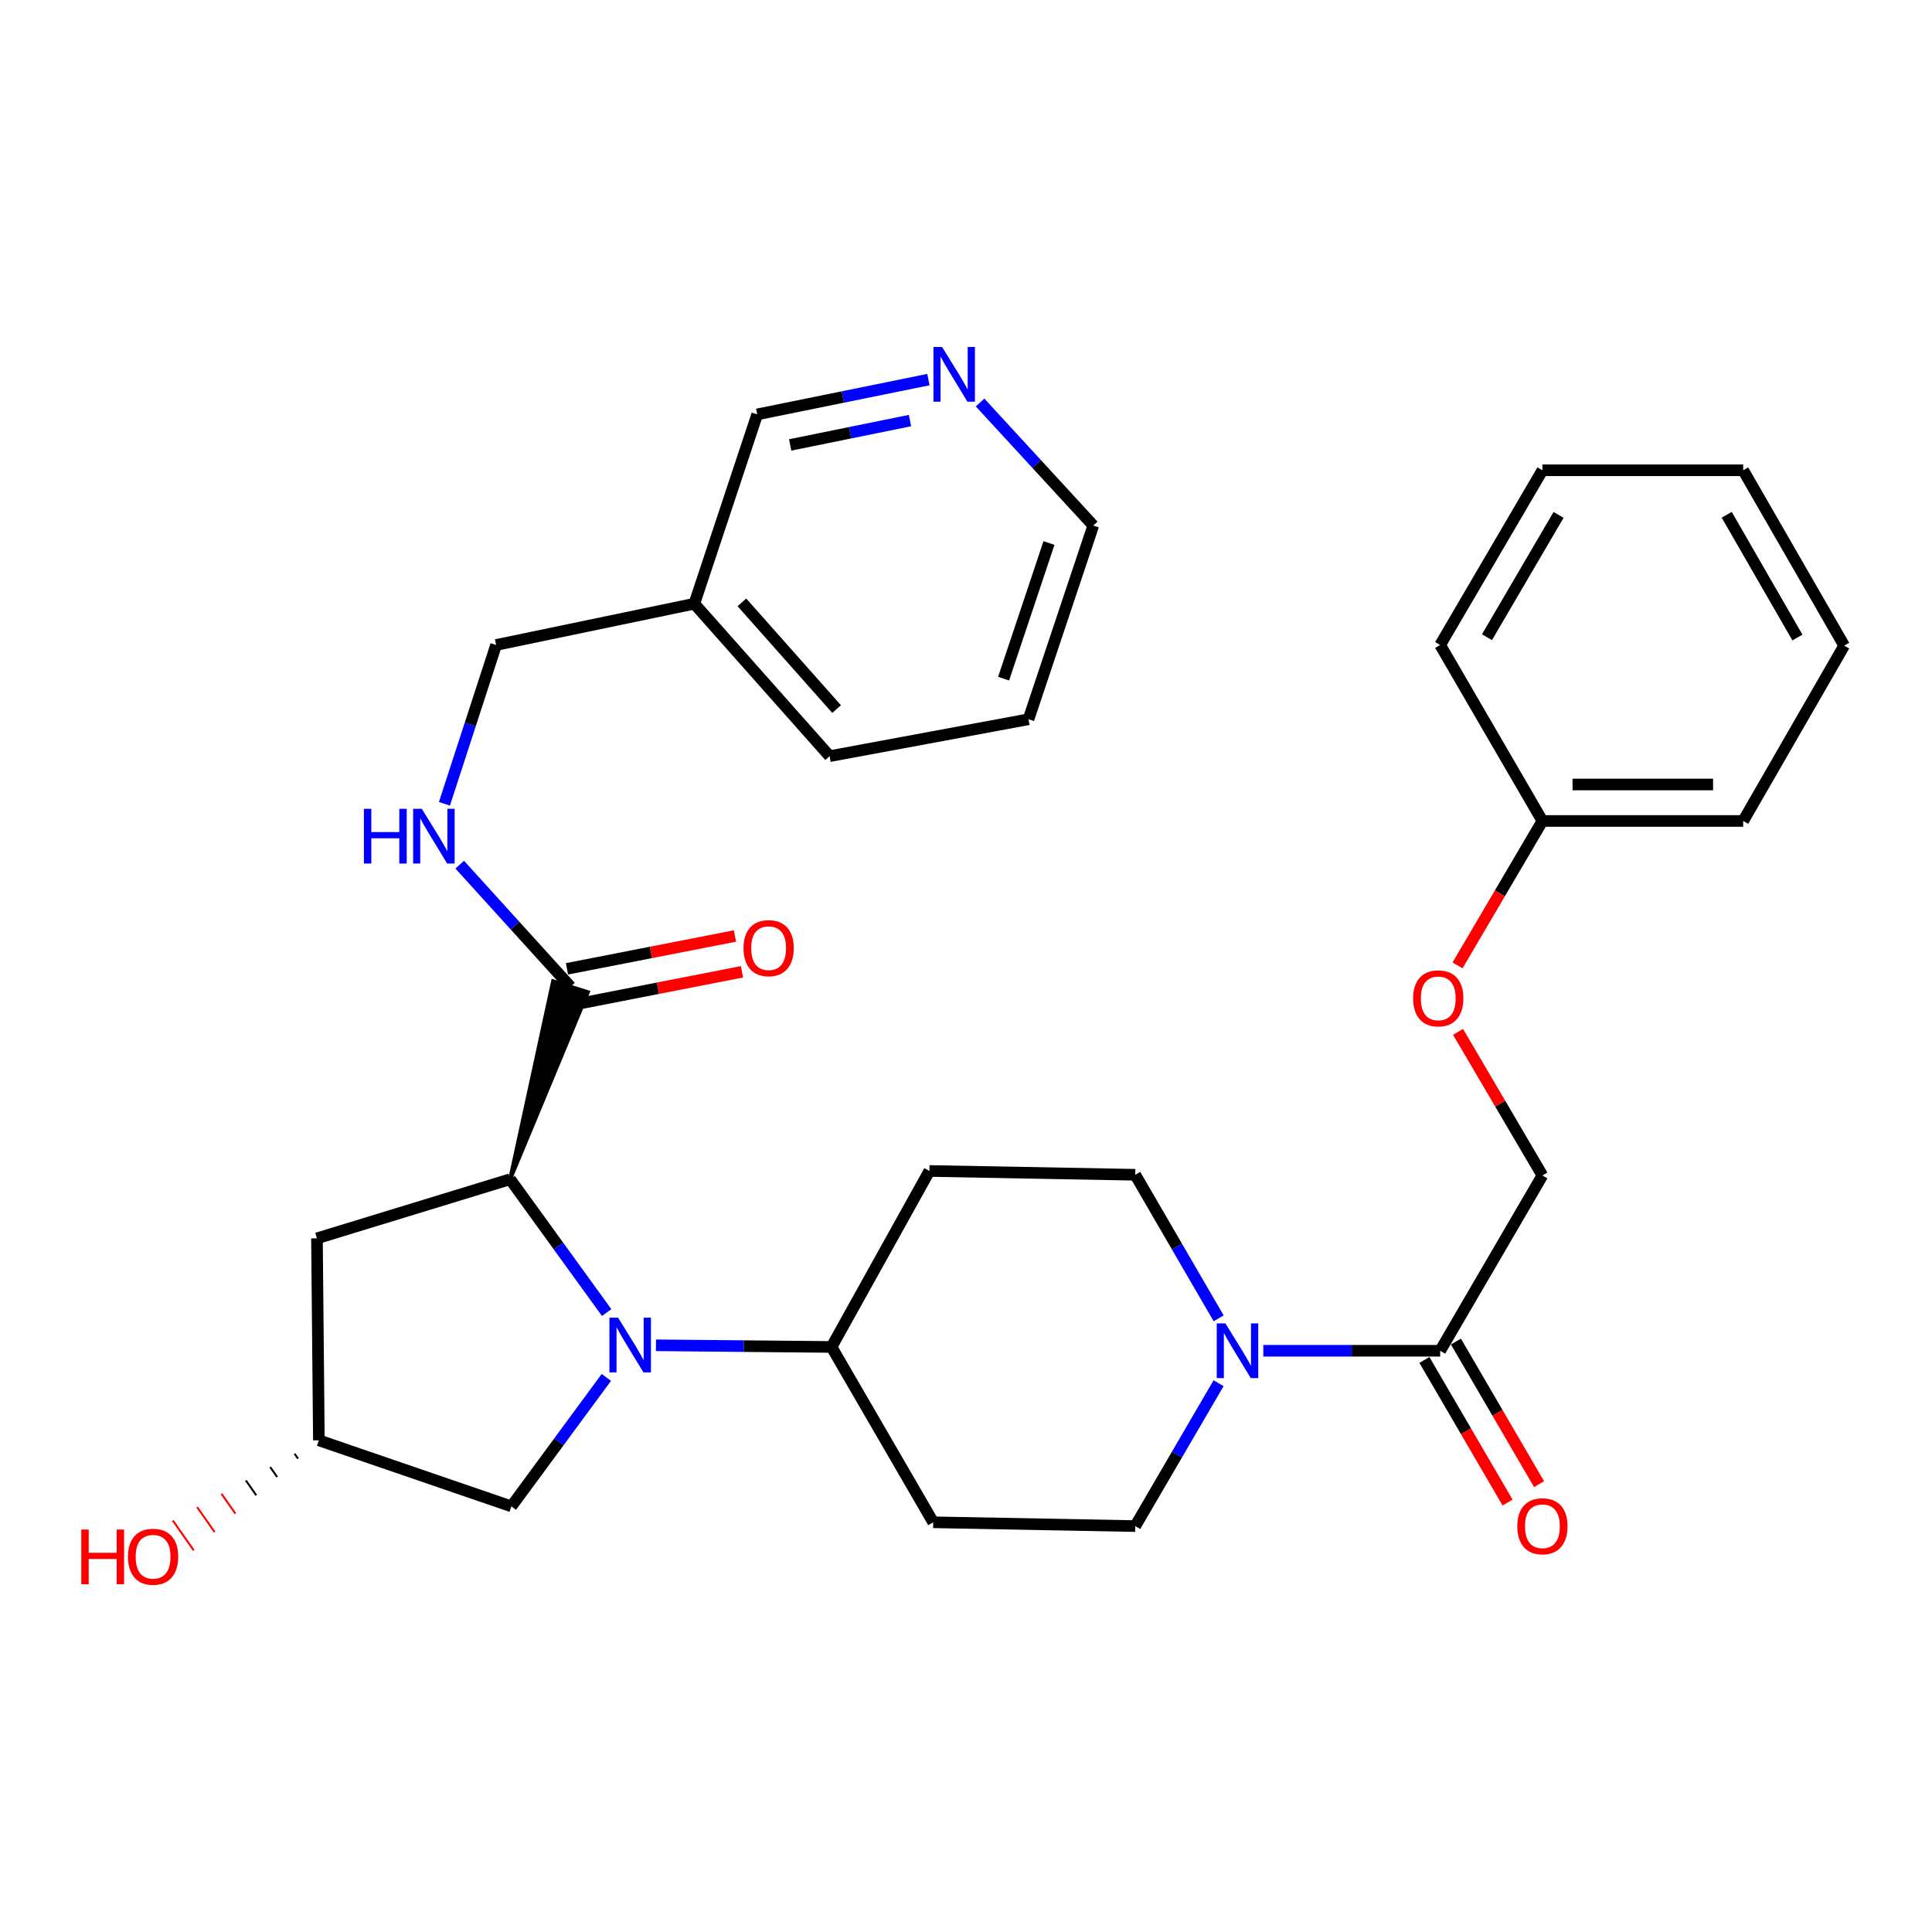 <?xml version='1.0' encoding='iso-8859-1'?>
<svg version='1.1' baseProfile='full'
              xmlns='http://www.w3.org/2000/svg'
                      xmlns:rdkit='http://www.rdkit.org/xml'
                      xmlns:xlink='http://www.w3.org/1999/xlink'
                  xml:space='preserve'
width='1000px' height='1000px' viewBox='0 0 1000 1000'>
<!-- END OF HEADER -->
<rect style='opacity:1.0;fill:#FFFFFF;stroke:none' width='1000' height='1000' x='0' y='0'> </rect>
<path class='bond-0' d='M 314.009,679.386 L 289.023,644.884' style='fill:none;fill-rule:evenodd;stroke:#0000FF;stroke-width:6px;stroke-linecap:butt;stroke-linejoin:miter;stroke-opacity:1' />
<path class='bond-0' d='M 289.023,644.884 L 264.036,610.382' style='fill:none;fill-rule:evenodd;stroke:#000000;stroke-width:6px;stroke-linecap:butt;stroke-linejoin:miter;stroke-opacity:1' />
<path class='bond-4' d='M 339.528,696.321 L 384.962,696.751' style='fill:none;fill-rule:evenodd;stroke:#0000FF;stroke-width:6px;stroke-linecap:butt;stroke-linejoin:miter;stroke-opacity:1' />
<path class='bond-4' d='M 384.962,696.751 L 430.395,697.18' style='fill:none;fill-rule:evenodd;stroke:#000000;stroke-width:6px;stroke-linecap:butt;stroke-linejoin:miter;stroke-opacity:1' />
<path class='bond-6' d='M 313.845,712.947 L 289.266,746.323' style='fill:none;fill-rule:evenodd;stroke:#0000FF;stroke-width:6px;stroke-linecap:butt;stroke-linejoin:miter;stroke-opacity:1' />
<path class='bond-6' d='M 289.266,746.323 L 264.687,779.699' style='fill:none;fill-rule:evenodd;stroke:#000000;stroke-width:6px;stroke-linecap:butt;stroke-linejoin:miter;stroke-opacity:1' />
<path class='bond-2' d='M 264.036,610.382 L 304.286,513.556 L 286.268,507.907 Z' style='fill:#000000;fill-rule:evenodd;fill-opacity:1;stroke:#000000;stroke-width:2px;stroke-linecap:butt;stroke-linejoin:miter;stroke-opacity:1;' />
<path class='bond-5' d='M 264.036,610.382 L 164.061,640.962' style='fill:none;fill-rule:evenodd;stroke:#000000;stroke-width:6px;stroke-linecap:butt;stroke-linejoin:miter;stroke-opacity:1' />
<path class='bond-1' d='M 630.772,682.359 L 609.184,645.211' style='fill:none;fill-rule:evenodd;stroke:#0000FF;stroke-width:6px;stroke-linecap:butt;stroke-linejoin:miter;stroke-opacity:1' />
<path class='bond-1' d='M 609.184,645.211 L 587.596,608.063' style='fill:none;fill-rule:evenodd;stroke:#000000;stroke-width:6px;stroke-linecap:butt;stroke-linejoin:miter;stroke-opacity:1' />
<path class='bond-3' d='M 653.894,699.153 L 699.66,699.153' style='fill:none;fill-rule:evenodd;stroke:#0000FF;stroke-width:6px;stroke-linecap:butt;stroke-linejoin:miter;stroke-opacity:1' />
<path class='bond-3' d='M 699.66,699.153 L 745.427,699.153' style='fill:none;fill-rule:evenodd;stroke:#000000;stroke-width:6px;stroke-linecap:butt;stroke-linejoin:miter;stroke-opacity:1' />
<path class='bond-32' d='M 630.74,715.939 L 609.168,752.923' style='fill:none;fill-rule:evenodd;stroke:#0000FF;stroke-width:6px;stroke-linecap:butt;stroke-linejoin:miter;stroke-opacity:1' />
<path class='bond-32' d='M 609.168,752.923 L 587.596,789.906' style='fill:none;fill-rule:evenodd;stroke:#000000;stroke-width:6px;stroke-linecap:butt;stroke-linejoin:miter;stroke-opacity:1' />
<path class='bond-7' d='M 295.277,510.732 L 266.614,479.139' style='fill:none;fill-rule:evenodd;stroke:#000000;stroke-width:6px;stroke-linecap:butt;stroke-linejoin:miter;stroke-opacity:1' />
<path class='bond-7' d='M 266.614,479.139 L 237.952,447.545' style='fill:none;fill-rule:evenodd;stroke:#0000FF;stroke-width:6px;stroke-linecap:butt;stroke-linejoin:miter;stroke-opacity:1' />
<path class='bond-14' d='M 297.088,519.998 L 340.565,511.5' style='fill:none;fill-rule:evenodd;stroke:#000000;stroke-width:6px;stroke-linecap:butt;stroke-linejoin:miter;stroke-opacity:1' />
<path class='bond-14' d='M 340.565,511.5 L 384.042,503.002' style='fill:none;fill-rule:evenodd;stroke:#FF0000;stroke-width:6px;stroke-linecap:butt;stroke-linejoin:miter;stroke-opacity:1' />
<path class='bond-14' d='M 293.466,501.466 L 336.943,492.968' style='fill:none;fill-rule:evenodd;stroke:#000000;stroke-width:6px;stroke-linecap:butt;stroke-linejoin:miter;stroke-opacity:1' />
<path class='bond-14' d='M 336.943,492.968 L 380.419,484.47' style='fill:none;fill-rule:evenodd;stroke:#FF0000;stroke-width:6px;stroke-linecap:butt;stroke-linejoin:miter;stroke-opacity:1' />
<path class='bond-13' d='M 745.427,699.153 L 798.352,608.42' style='fill:none;fill-rule:evenodd;stroke:#000000;stroke-width:6px;stroke-linecap:butt;stroke-linejoin:miter;stroke-opacity:1' />
<path class='bond-15' d='M 737.271,703.909 L 758.792,740.813' style='fill:none;fill-rule:evenodd;stroke:#000000;stroke-width:6px;stroke-linecap:butt;stroke-linejoin:miter;stroke-opacity:1' />
<path class='bond-15' d='M 758.792,740.813 L 780.313,777.716' style='fill:none;fill-rule:evenodd;stroke:#FF0000;stroke-width:6px;stroke-linecap:butt;stroke-linejoin:miter;stroke-opacity:1' />
<path class='bond-15' d='M 753.583,694.396 L 775.104,731.3' style='fill:none;fill-rule:evenodd;stroke:#000000;stroke-width:6px;stroke-linecap:butt;stroke-linejoin:miter;stroke-opacity:1' />
<path class='bond-15' d='M 775.104,731.3 L 796.625,768.204' style='fill:none;fill-rule:evenodd;stroke:#FF0000;stroke-width:6px;stroke-linecap:butt;stroke-linejoin:miter;stroke-opacity:1' />
<path class='bond-8' d='M 430.395,697.18 L 483.027,787.934' style='fill:none;fill-rule:evenodd;stroke:#000000;stroke-width:6px;stroke-linecap:butt;stroke-linejoin:miter;stroke-opacity:1' />
<path class='bond-9' d='M 430.395,697.18 L 481.054,606.091' style='fill:none;fill-rule:evenodd;stroke:#000000;stroke-width:6px;stroke-linecap:butt;stroke-linejoin:miter;stroke-opacity:1' />
<path class='bond-31' d='M 164.061,640.962 L 165.047,745.51' style='fill:none;fill-rule:evenodd;stroke:#000000;stroke-width:6px;stroke-linecap:butt;stroke-linejoin:miter;stroke-opacity:1' />
<path class='bond-12' d='M 264.687,779.699 L 165.047,745.51' style='fill:none;fill-rule:evenodd;stroke:#000000;stroke-width:6px;stroke-linecap:butt;stroke-linejoin:miter;stroke-opacity:1' />
<path class='bond-19' d='M 230.036,416.046 L 243.412,374.943' style='fill:none;fill-rule:evenodd;stroke:#0000FF;stroke-width:6px;stroke-linecap:butt;stroke-linejoin:miter;stroke-opacity:1' />
<path class='bond-19' d='M 243.412,374.943 L 256.787,333.84' style='fill:none;fill-rule:evenodd;stroke:#000000;stroke-width:6px;stroke-linecap:butt;stroke-linejoin:miter;stroke-opacity:1' />
<path class='bond-11' d='M 483.027,787.934 L 587.596,789.906' style='fill:none;fill-rule:evenodd;stroke:#000000;stroke-width:6px;stroke-linecap:butt;stroke-linejoin:miter;stroke-opacity:1' />
<path class='bond-10' d='M 481.054,606.091 L 587.596,608.063' style='fill:none;fill-rule:evenodd;stroke:#000000;stroke-width:6px;stroke-linecap:butt;stroke-linejoin:miter;stroke-opacity:1' />
<path class='bond-21' d='M 152.445,752.425 L 154.252,755.002' style='fill:none;fill-rule:evenodd;stroke:#000000;stroke-width:1.0px;stroke-linecap:butt;stroke-linejoin:miter;stroke-opacity:1' />
<path class='bond-21' d='M 139.843,759.341 L 143.457,764.494' style='fill:none;fill-rule:evenodd;stroke:#000000;stroke-width:1.0px;stroke-linecap:butt;stroke-linejoin:miter;stroke-opacity:1' />
<path class='bond-21' d='M 127.241,766.256 L 132.661,773.986' style='fill:none;fill-rule:evenodd;stroke:#000000;stroke-width:1.0px;stroke-linecap:butt;stroke-linejoin:miter;stroke-opacity:1' />
<path class='bond-21' d='M 114.639,773.171 L 121.866,783.478' style='fill:none;fill-rule:evenodd;stroke:#FF0000;stroke-width:1.0px;stroke-linecap:butt;stroke-linejoin:miter;stroke-opacity:1' />
<path class='bond-21' d='M 102.036,780.086 L 111.071,792.97' style='fill:none;fill-rule:evenodd;stroke:#FF0000;stroke-width:1.0px;stroke-linecap:butt;stroke-linejoin:miter;stroke-opacity:1' />
<path class='bond-21' d='M 89.434,787.001 L 100.276,802.461' style='fill:none;fill-rule:evenodd;stroke:#FF0000;stroke-width:1.0px;stroke-linecap:butt;stroke-linejoin:miter;stroke-opacity:1' />
<path class='bond-17' d='M 798.352,608.42 L 776.514,571.255' style='fill:none;fill-rule:evenodd;stroke:#000000;stroke-width:6px;stroke-linecap:butt;stroke-linejoin:miter;stroke-opacity:1' />
<path class='bond-17' d='M 776.514,571.255 L 754.677,534.09' style='fill:none;fill-rule:evenodd;stroke:#FF0000;stroke-width:6px;stroke-linecap:butt;stroke-linejoin:miter;stroke-opacity:1' />
<path class='bond-16' d='M 480.544,196.482 L 436.24,205.485' style='fill:none;fill-rule:evenodd;stroke:#0000FF;stroke-width:6px;stroke-linecap:butt;stroke-linejoin:miter;stroke-opacity:1' />
<path class='bond-16' d='M 436.24,205.485 L 391.937,214.489' style='fill:none;fill-rule:evenodd;stroke:#000000;stroke-width:6px;stroke-linecap:butt;stroke-linejoin:miter;stroke-opacity:1' />
<path class='bond-16' d='M 471.013,217.687 L 440.001,223.99' style='fill:none;fill-rule:evenodd;stroke:#0000FF;stroke-width:6px;stroke-linecap:butt;stroke-linejoin:miter;stroke-opacity:1' />
<path class='bond-16' d='M 440.001,223.99 L 408.989,230.293' style='fill:none;fill-rule:evenodd;stroke:#000000;stroke-width:6px;stroke-linecap:butt;stroke-linejoin:miter;stroke-opacity:1' />
<path class='bond-33' d='M 507.283,208.332 L 536.582,240.176' style='fill:none;fill-rule:evenodd;stroke:#0000FF;stroke-width:6px;stroke-linecap:butt;stroke-linejoin:miter;stroke-opacity:1' />
<path class='bond-33' d='M 536.582,240.176 L 565.881,272.019' style='fill:none;fill-rule:evenodd;stroke:#000000;stroke-width:6px;stroke-linecap:butt;stroke-linejoin:miter;stroke-opacity:1' />
<path class='bond-20' d='M 754.419,499.689 L 776.385,462.309' style='fill:none;fill-rule:evenodd;stroke:#FF0000;stroke-width:6px;stroke-linecap:butt;stroke-linejoin:miter;stroke-opacity:1' />
<path class='bond-20' d='M 776.385,462.309 L 798.352,424.93' style='fill:none;fill-rule:evenodd;stroke:#000000;stroke-width:6px;stroke-linecap:butt;stroke-linejoin:miter;stroke-opacity:1' />
<path class='bond-18' d='M 359.385,312.481 L 256.787,333.84' style='fill:none;fill-rule:evenodd;stroke:#000000;stroke-width:6px;stroke-linecap:butt;stroke-linejoin:miter;stroke-opacity:1' />
<path class='bond-22' d='M 359.385,312.481 L 391.937,214.489' style='fill:none;fill-rule:evenodd;stroke:#000000;stroke-width:6px;stroke-linecap:butt;stroke-linejoin:miter;stroke-opacity:1' />
<path class='bond-24' d='M 359.385,312.481 L 429.409,391.391' style='fill:none;fill-rule:evenodd;stroke:#000000;stroke-width:6px;stroke-linecap:butt;stroke-linejoin:miter;stroke-opacity:1' />
<path class='bond-24' d='M 384.012,311.784 L 433.029,367.021' style='fill:none;fill-rule:evenodd;stroke:#000000;stroke-width:6px;stroke-linecap:butt;stroke-linejoin:miter;stroke-opacity:1' />
<path class='bond-25' d='M 798.352,424.93 L 902.271,424.93' style='fill:none;fill-rule:evenodd;stroke:#000000;stroke-width:6px;stroke-linecap:butt;stroke-linejoin:miter;stroke-opacity:1' />
<path class='bond-25' d='M 813.94,406.047 L 886.683,406.047' style='fill:none;fill-rule:evenodd;stroke:#000000;stroke-width:6px;stroke-linecap:butt;stroke-linejoin:miter;stroke-opacity:1' />
<path class='bond-26' d='M 798.352,424.93 L 745.427,333.84' style='fill:none;fill-rule:evenodd;stroke:#000000;stroke-width:6px;stroke-linecap:butt;stroke-linejoin:miter;stroke-opacity:1' />
<path class='bond-23' d='M 565.881,272.019 L 532.343,372.299' style='fill:none;fill-rule:evenodd;stroke:#000000;stroke-width:6px;stroke-linecap:butt;stroke-linejoin:miter;stroke-opacity:1' />
<path class='bond-23' d='M 542.942,281.072 L 519.465,351.267' style='fill:none;fill-rule:evenodd;stroke:#000000;stroke-width:6px;stroke-linecap:butt;stroke-linejoin:miter;stroke-opacity:1' />
<path class='bond-27' d='M 429.409,391.391 L 532.343,372.299' style='fill:none;fill-rule:evenodd;stroke:#000000;stroke-width:6px;stroke-linecap:butt;stroke-linejoin:miter;stroke-opacity:1' />
<path class='bond-29' d='M 902.271,424.93 L 954.545,334.176' style='fill:none;fill-rule:evenodd;stroke:#000000;stroke-width:6px;stroke-linecap:butt;stroke-linejoin:miter;stroke-opacity:1' />
<path class='bond-28' d='M 745.427,333.84 L 798.352,243.412' style='fill:none;fill-rule:evenodd;stroke:#000000;stroke-width:6px;stroke-linecap:butt;stroke-linejoin:miter;stroke-opacity:1' />
<path class='bond-28' d='M 769.662,329.814 L 806.71,266.514' style='fill:none;fill-rule:evenodd;stroke:#000000;stroke-width:6px;stroke-linecap:butt;stroke-linejoin:miter;stroke-opacity:1' />
<path class='bond-30' d='M 798.352,243.412 L 902.271,243.412' style='fill:none;fill-rule:evenodd;stroke:#000000;stroke-width:6px;stroke-linecap:butt;stroke-linejoin:miter;stroke-opacity:1' />
<path class='bond-34' d='M 954.545,334.176 L 902.271,243.412' style='fill:none;fill-rule:evenodd;stroke:#000000;stroke-width:6px;stroke-linecap:butt;stroke-linejoin:miter;stroke-opacity:1' />
<path class='bond-34' d='M 930.341,329.985 L 893.749,266.45' style='fill:none;fill-rule:evenodd;stroke:#000000;stroke-width:6px;stroke-linecap:butt;stroke-linejoin:miter;stroke-opacity:1' />
<path  class='atom-0' d='M 319.922 682.034
L 329.202 697.034
Q 330.122 698.514, 331.602 701.194
Q 333.082 703.874, 333.162 704.034
L 333.162 682.034
L 336.922 682.034
L 336.922 710.354
L 333.042 710.354
L 323.082 693.954
Q 321.922 692.034, 320.682 689.834
Q 319.482 687.634, 319.122 686.954
L 319.122 710.354
L 315.442 710.354
L 315.442 682.034
L 319.922 682.034
' fill='#0000FF'/>
<path  class='atom-2' d='M 634.272 684.993
L 643.552 699.993
Q 644.472 701.473, 645.952 704.153
Q 647.432 706.833, 647.512 706.993
L 647.512 684.993
L 651.272 684.993
L 651.272 713.313
L 647.392 713.313
L 637.432 696.913
Q 636.272 694.993, 635.032 692.793
Q 633.832 690.593, 633.472 689.913
L 633.472 713.313
L 629.792 713.313
L 629.792 684.993
L 634.272 684.993
' fill='#0000FF'/>
<path  class='atom-8' d='M 188.361 418.648
L 192.201 418.648
L 192.201 430.688
L 206.681 430.688
L 206.681 418.648
L 210.521 418.648
L 210.521 446.968
L 206.681 446.968
L 206.681 433.888
L 192.201 433.888
L 192.201 446.968
L 188.361 446.968
L 188.361 418.648
' fill='#0000FF'/>
<path  class='atom-8' d='M 218.321 418.648
L 227.601 433.648
Q 228.521 435.128, 230.001 437.808
Q 231.481 440.488, 231.561 440.648
L 231.561 418.648
L 235.321 418.648
L 235.321 446.968
L 231.441 446.968
L 221.481 430.568
Q 220.321 428.648, 219.081 426.448
Q 217.881 424.248, 217.521 423.568
L 217.521 446.968
L 213.841 446.968
L 213.841 418.648
L 218.321 418.648
' fill='#0000FF'/>
<path  class='atom-15' d='M 384.843 490.764
Q 384.843 483.964, 388.203 480.164
Q 391.563 476.364, 397.843 476.364
Q 404.123 476.364, 407.483 480.164
Q 410.843 483.964, 410.843 490.764
Q 410.843 497.644, 407.443 501.564
Q 404.043 505.444, 397.843 505.444
Q 391.603 505.444, 388.203 501.564
Q 384.843 497.684, 384.843 490.764
M 397.843 502.244
Q 402.163 502.244, 404.483 499.364
Q 406.843 496.444, 406.843 490.764
Q 406.843 485.204, 404.483 482.404
Q 402.163 479.564, 397.843 479.564
Q 393.523 479.564, 391.163 482.364
Q 388.843 485.164, 388.843 490.764
Q 388.843 496.484, 391.163 499.364
Q 393.523 502.244, 397.843 502.244
' fill='#FF0000'/>
<path  class='atom-16' d='M 785.352 789.986
Q 785.352 783.186, 788.712 779.386
Q 792.072 775.586, 798.352 775.586
Q 804.632 775.586, 807.992 779.386
Q 811.352 783.186, 811.352 789.986
Q 811.352 796.866, 807.952 800.786
Q 804.552 804.666, 798.352 804.666
Q 792.112 804.666, 788.712 800.786
Q 785.352 796.906, 785.352 789.986
M 798.352 801.466
Q 802.672 801.466, 804.992 798.586
Q 807.352 795.666, 807.352 789.986
Q 807.352 784.426, 804.992 781.626
Q 802.672 778.786, 798.352 778.786
Q 794.032 778.786, 791.672 781.586
Q 789.352 784.386, 789.352 789.986
Q 789.352 795.706, 791.672 798.586
Q 794.032 801.466, 798.352 801.466
' fill='#FF0000'/>
<path  class='atom-17' d='M 487.624 179.61
L 496.904 194.61
Q 497.824 196.09, 499.304 198.77
Q 500.784 201.45, 500.864 201.61
L 500.864 179.61
L 504.624 179.61
L 504.624 207.93
L 500.744 207.93
L 490.784 191.53
Q 489.624 189.61, 488.384 187.41
Q 487.184 185.21, 486.824 184.53
L 486.824 207.93
L 483.144 207.93
L 483.144 179.61
L 487.624 179.61
' fill='#0000FF'/>
<path  class='atom-18' d='M 731.441 516.75
Q 731.441 509.95, 734.801 506.15
Q 738.161 502.35, 744.441 502.35
Q 750.721 502.35, 754.081 506.15
Q 757.441 509.95, 757.441 516.75
Q 757.441 523.63, 754.041 527.55
Q 750.641 531.43, 744.441 531.43
Q 738.201 531.43, 734.801 527.55
Q 731.441 523.67, 731.441 516.75
M 744.441 528.23
Q 748.761 528.23, 751.081 525.35
Q 753.441 522.43, 753.441 516.75
Q 753.441 511.19, 751.081 508.39
Q 748.761 505.55, 744.441 505.55
Q 740.121 505.55, 737.761 508.35
Q 735.441 511.15, 735.441 516.75
Q 735.441 522.47, 737.761 525.35
Q 740.121 528.23, 744.441 528.23
' fill='#FF0000'/>
<path  class='atom-22' d='M 42.075 791.684
L 45.915 791.684
L 45.915 803.724
L 60.395 803.724
L 60.395 791.684
L 64.235 791.684
L 64.235 820.004
L 60.395 820.004
L 60.395 806.924
L 45.915 806.924
L 45.915 820.004
L 42.075 820.004
L 42.075 791.684
' fill='#FF0000'/>
<path  class='atom-22' d='M 66.235 805.764
Q 66.235 798.964, 69.595 795.164
Q 72.955 791.364, 79.235 791.364
Q 85.515 791.364, 88.875 795.164
Q 92.235 798.964, 92.235 805.764
Q 92.235 812.644, 88.835 816.564
Q 85.435 820.444, 79.235 820.444
Q 72.995 820.444, 69.595 816.564
Q 66.235 812.684, 66.235 805.764
M 79.235 817.244
Q 83.555 817.244, 85.875 814.364
Q 88.235 811.444, 88.235 805.764
Q 88.235 800.204, 85.875 797.404
Q 83.555 794.564, 79.235 794.564
Q 74.915 794.564, 72.555 797.364
Q 70.235 800.164, 70.235 805.764
Q 70.235 811.484, 72.555 814.364
Q 74.915 817.244, 79.235 817.244
' fill='#FF0000'/>
</svg>
